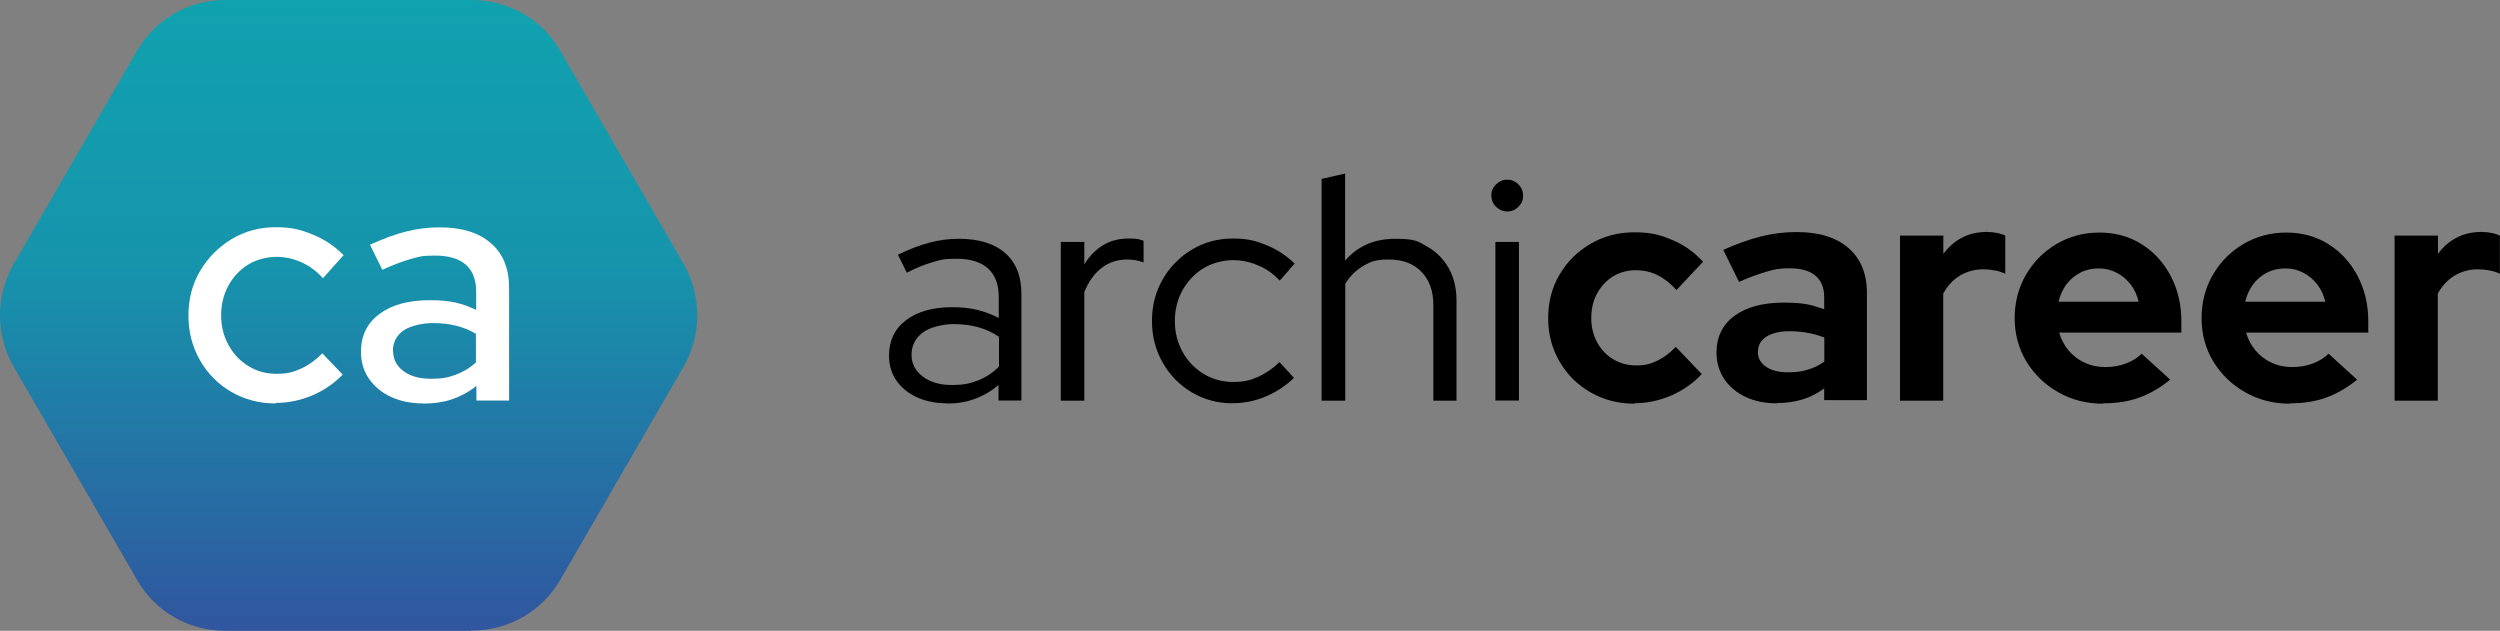 <?xml version="1.0" encoding="UTF-8"?>
<svg id="Layer_2" xmlns="http://www.w3.org/2000/svg" xmlns:xlink="http://www.w3.org/1999/xlink" version="1.1" viewBox="0 0 1966.2 496.1">
  <rect x="0" y="0" width="1966.2" height="496.1" fill="#808080" stroke="none"/>
  <!-- Generator: Adobe Illustrator 29.4.0, SVG Export Plug-In . SVG Version: 2.1.0 Build 152)  -->
  <defs>
    <style>
      .st0 {
        fill: url(#linear-gradient);
      }

      .st1 {
        fill: #fff;
      }
    </style>
    <linearGradient id="linear-gradient" x1="274.2" y1="-299.9" x2="274.2" y2="2566.7" gradientTransform="translate(0 -637.4)" gradientUnits="userSpaceOnUse">
      <stop offset="0" stop-color="#00c9b8"/>
      <stop offset=".2" stop-color="#06bab4"/>
      <stop offset=".4" stop-color="#1694ac"/>
      <stop offset=".5" stop-color="#30569f"/>
      <stop offset="1" stop-color="#54018d"/>
      <stop offset="1" stop-color="#55008d"/>
    </linearGradient>
  </defs>
  <g>
    <path d="M745.2,317.2c-9.2,0-17.2-1.6-24-4.7-6.9-3.2-12.2-7.6-16.2-13.2-3.9-5.6-5.8-12.2-5.8-19.6,0-11.7,4.4-21.1,13.4-27.9,9-6.8,21.1-10.2,36.3-10.2s25.7,2.9,36.6,8.5v-16.5c0-10-2.9-17.5-8.5-22.5-5.6-5-13.8-7.6-24.7-7.6s-12.3.9-18.6,2.6c-6.2,1.8-13,4.5-20.5,8.4l-7-14.2c9-4.3,17.3-7.5,24.9-9.5s15.3-3,22.9-3c15.8,0,27.9,3.7,36.5,11.2,8.6,7.5,12.8,18.2,12.8,32.1v83.9h-18v-12.2c-5.6,4.8-11.8,8.4-18.6,10.9-6.7,2.5-14,3.7-21.8,3.7h0ZM716.9,279.1c0,7,3,12.6,8.9,17.1,5.9,4.4,13.5,6.6,22.8,6.6s14.3-1.2,20.4-3.5c6.1-2.4,11.7-6,16.7-11v-23.4c-5.1-3.5-10.7-6-16.5-7.6s-12.3-2.4-19.6-2.4-17.9,2.2-23.8,6.6c-5.9,4.4-8.9,10.3-8.9,17.6h0Z"/>
    <path d="M834.3,315v-124.7h18.5v17.7c3.8-6.5,8.7-11.4,14.6-15.1,5.9-3.6,12.6-5.3,20.3-5.3s8.2.6,11.7,1.8v17c-2.2-.8-4.3-1.4-6.5-1.8-2.2-.3-4.3-.5-6.5-.5-7.6,0-14.3,2.2-20,6.6s-10.3,10.8-13.6,19v85.4h-18.5Z"/>
    <path d="M969.5,317.2c-11.7,0-22.5-2.9-32.1-8.6-9.7-5.7-17.3-13.5-22.9-23.3-5.6-9.8-8.5-20.7-8.5-32.9s2.9-23,8.5-32.8c5.6-9.7,13.3-17.5,22.9-23.3,9.7-5.8,20.3-8.7,32.1-8.7s18,1.7,26.3,5.1c8.5,3.4,15.9,8.3,22.4,14.6l-11.7,13.4c-4.9-5.3-10.7-9.4-17.1-12-6.4-2.8-13-4.1-19.8-4.1s-16.2,2.1-23,6.3c-6.9,4.2-12.3,10-16.5,17.2-4,7.2-6.1,15.3-6.1,24.3s2.1,17.1,6.1,24.4c4,7.3,9.6,13,16.6,17.3,7,4.2,14.7,6.3,23.2,6.3s13.2-1.3,19.3-3.9c6-2.7,11.7-6.5,17.1-11.7l11.4,12.4c-6.6,6.3-14.1,11.2-22.4,14.7-8.3,3.5-17,5.2-25.9,5.2h0Z"/>
    <path d="M1039.4,315v-174.3l18.5-4.2v68.5c9.8-11.4,22.9-17.2,39.4-17.2s17.8,2.1,25.1,6.1c7.2,4,12.8,9.7,17,17,4,7.2,6.1,15.7,6.1,25.3v78.9h-18.2v-75.2c0-11.1-3.2-19.8-9.4-26.2-6.2-6.4-14.7-9.6-25.6-9.6s-14.1,1.7-19.9,4.9c-5.8,3.4-10.7,8.1-14.4,14.2v91.9h-18.6Z"/>
    <path d="M1185.3,166.3c-3.4,0-6.2-1.3-8.7-3.7s-3.7-5.5-3.7-9,1.3-6.2,3.7-8.6,5.4-3.7,8.7-3.7,6.4,1.2,8.9,3.7c2.4,2.4,3.7,5.3,3.7,8.9s-1.2,6.2-3.7,8.7c-2.4,2.5-5.3,3.7-8.9,3.7ZM1176.1,315v-124.7h18.5v124.7h-18.5Z"/>
    <path d="M1285.6,317.5c-12.8,0-24.3-3-34.6-8.9-10.3-5.9-18.5-13.9-24.4-24.2-6-10.2-9-21.6-9-34.2s3-24.3,9-34.3c6-10.2,14.1-18.2,24.4-24.2,10.3-6,21.8-9,34.6-9s20.1,2,29.5,6c9.4,3.9,17.5,9.7,24.3,17.2l-20.9,22.2c-4.8-5.3-9.9-9.3-15.1-11.8-5.2-2.6-11-3.8-17.1-3.8s-12.5,1.7-17.8,4.9c-5.2,3.4-9.4,7.8-12.4,13.4-3.1,5.6-4.6,12.1-4.6,19.4s1.6,13.3,4.6,19c3.1,5.7,7.3,10.2,12.8,13.4,5.5,3.3,11.5,4.8,18.2,4.8s11.2-1.2,16.3-3.7c5-2.4,9.9-6,14.6-10.9l20.4,21.4c-6.6,7.1-14.6,12.7-23.9,16.8-9.3,4-18.9,6.1-28.9,6.1v.2Z"/>
    <path d="M1397.4,317.2c-9.3,0-17.5-1.7-24.7-5.1-7.1-3.4-12.7-8.1-16.7-14.1-3.9-6-6-12.8-6-20.6,0-12.4,4.7-22.1,14.1-29,9.4-6.9,22.3-10.4,38.7-10.4s21.9,1.8,31.9,5.2v-9.5c0-7.5-2.4-13.1-7-17-4.6-3.8-11.4-5.7-20.4-5.7s-11.3.9-17.7,2.6c-6.3,1.8-13.6,4.4-21.9,8.1l-12.4-25.2c10.3-4.6,20.1-8.1,29.5-10.5,9.4-2.4,18.7-3.5,28.2-3.5,17.5,0,31,4.1,40.7,12.5,9.7,8.4,14.6,20.2,14.6,35.5v84.2h-33.6v-9.2c-5.3,3.9-11.1,6.9-17.2,8.7-6.1,1.8-12.8,2.8-20.1,2.8h0ZM1382.5,276.7c0,4.9,2.2,8.9,6.5,11.8,4.3,2.9,10.1,4.3,17.2,4.3s10.9-.7,15.7-2.1c4.8-1.4,9.1-3.6,12.9-6.3v-18.9c-4.1-1.7-8.5-2.9-12.9-3.7-4.4-.8-9.3-1.3-14.4-1.3-7.8,0-13.9,1.5-18.3,4.3-4.4,2.9-6.6,6.8-6.6,11.8h0Z"/>
    <path d="M1494.3,315v-129.7h34.1v14.4c4.1-5.6,9.1-10,14.9-12.9,5.8-3,12.3-4.4,19.6-4.4,6.3.2,11.1,1.2,14.2,3v29.9c-2.5-1.2-5.2-2.1-8.2-2.6-3-.6-6-.9-9.2-.9-6.6,0-12.7,1.7-18.2,4.9-5.5,3.4-9.9,8.1-13.2,14.2v84.2h-34.1,0Z"/>
    <path d="M1654,317.5c-12.9,0-24.7-3-35.2-9-10.6-6-18.8-14-25.1-24.2-6.1-10.2-9.2-21.5-9.2-34.1s3-24,8.9-34.1c5.9-10.2,13.9-18.2,24-24.2,10.2-6,21.4-9,33.8-9s23.5,3.1,33.2,9.2c9.7,6.1,17.2,14.4,22.8,24.9,5.5,10.5,8.4,22.3,8.4,35.6v9h-96.1c1.5,5.1,3.9,9.8,7.3,13.9,3.4,4.1,7.6,7.4,12.7,9.7,5,2.4,10.5,3.5,16.3,3.5s11.1-.9,16.1-2.8c4.9-1.8,9.1-4.4,12.5-7.7l22.4,20.4c-8,6.5-16.2,11.2-24.6,14.2-8.4,3-17.8,4.4-28.2,4.4v.3ZM1619,237.3h63c-1.2-5.1-3.3-9.7-6.3-13.6-3.1-3.9-6.7-7-11-9.2-4.2-2.2-8.9-3.4-14.1-3.4s-10.2,1.1-14.4,3.3c-4.3,2.2-7.9,5.2-10.9,9.1-2.9,3.9-5,8.5-6.3,13.8Z"/>
    <path d="M1801,317.5c-12.9,0-24.7-3-35.2-9-10.6-6-18.8-14-25.1-24.2-6.1-10.2-9.2-21.5-9.2-34.1s3-24,8.9-34.1c5.9-10.2,13.9-18.2,24-24.2,10.2-6,21.4-9,33.8-9s23.5,3.1,33.2,9.2c9.7,6.1,17.2,14.4,22.8,24.9,5.5,10.5,8.4,22.3,8.4,35.6v9h-96.1c1.5,5.1,3.9,9.8,7.3,13.9,3.4,4.1,7.6,7.4,12.7,9.7,5,2.4,10.5,3.5,16.3,3.5s11.1-.9,16.1-2.8c4.9-1.8,9.1-4.4,12.5-7.7l22.4,20.4c-8,6.5-16.2,11.2-24.6,14.2-8.4,3-17.8,4.4-28.2,4.4v.3ZM1765.8,237.3h63c-1.2-5.1-3.3-9.7-6.3-13.6-3.1-3.9-6.7-7-11-9.2-4.2-2.2-8.9-3.4-14.1-3.4s-10.2,1.1-14.4,3.3c-4.3,2.2-7.9,5.2-10.9,9.1-2.9,3.9-5,8.5-6.3,13.8Z"/>
    <path d="M1883.3,315v-129.7h34.1v14.4c4.1-5.6,9.1-10,14.9-12.9,5.8-3,12.3-4.4,19.6-4.4,6.3.2,11.1,1.2,14.2,3v29.9c-2.5-1.2-5.2-2.1-8.2-2.6-3-.6-6-.9-9.2-.9-6.6,0-12.7,1.7-18.2,4.9-5.5,3.4-9.9,8.1-13.2,14.2v84.2h-34.1,0Z"/>
  </g>
  <g>
    <g id="Isolatiemodus">
      <path class="st0" d="M370.6,496.1h-193.7c-28.4,0-54.8-15.1-68.9-39.7L10.6,288.2c-14.1-24.5-14.1-55.7,0-80.3L107.9,39.7C122.1,15.2,148.6,0,176.9,0h193.7c29.3,0,55.7,15.1,69.9,39.7l97.3,168.1c14.1,24.5,14.1,55.7,0,80.3l-97.3,168.1c-14.1,24.5-40.7,39.7-68.9,39.7h-.9,0Z"/>
    </g>
    <g>
      <path class="st1" d="M216.8,317.3c-12.8,0-24.4-3-34.9-9.1-10.5-6.1-18.7-14.5-24.7-25-6-10.5-9-22.3-9-35.1s3-24.6,9.2-35c6.1-10.4,14.4-18.7,24.7-25,10.4-6.2,21.9-9.4,34.7-9.4s19.9,2,29.2,5.8c9.4,3.8,17.5,9.3,24.2,16.2l-16.2,18.1c-5.1-5.6-10.7-9.8-17.1-12.6-6.3-2.8-12.9-4.2-19.7-4.2s-15.4,2-21.9,6c-6.6,4.1-11.8,9.6-15.6,16.5-3.8,7-5.8,14.8-5.8,23.4s1.9,16.3,5.8,23.4c3.8,7,9,12.6,15.7,16.6,6.7,4.2,14,6.1,22.3,6.1s13.2-1.4,19.1-4.1c5.9-2.7,11.5-6.7,16.7-12l16,16.7c-7,7.2-15.1,12.7-24.2,16.5-9.2,3.8-18.7,5.8-28.7,5.8h.2Z"/>
      <path class="st1" d="M333.1,317.3c-9.7,0-18.1-1.7-25.5-5.1-7.4-3.4-13.1-8.2-17.4-14.3-4.2-6.1-6.3-13.2-6.3-21.2,0-12.6,4.8-22.6,14.5-29.7,9.6-7.3,22.8-10.9,39.6-10.9s25.3,2.5,36.5,7.6v-14.1c0-9.6-2.7-16.7-8.2-21.5-5.5-4.7-13.6-7.1-24.2-7.1s-12.5.9-19.1,2.7c-6.7,1.9-14,4.7-22.3,8.5l-9.7-19.7c10.2-4.7,19.6-8.2,28.3-10.4,8.7-2.2,17.6-3.3,26.5-3.3,17.4,0,30.8,4.2,40.2,12.4,9.6,8.2,14.4,20,14.4,35.1v88.7h-25.7v-11.5c-5.9,4.7-12.4,8.2-19.1,10.5-6.9,2.3-14.2,3.4-22.3,3.4h-.2ZM309.2,276.2c0,6.4,2.7,11.7,8.2,15.7,5.5,4.1,12.7,6,21.6,6s13.4-1,19.2-3.1c5.8-2.1,11.2-5.3,16.1-9.7v-22.6c-5.1-3-10.4-5.1-15.9-6.4-5.5-1.4-11.6-2-18.5-2s-17.2,2-22.7,5.9c-5.5,4-8.2,9.4-8.2,16.1h.1Z"/>
    </g>
  </g>
</svg>